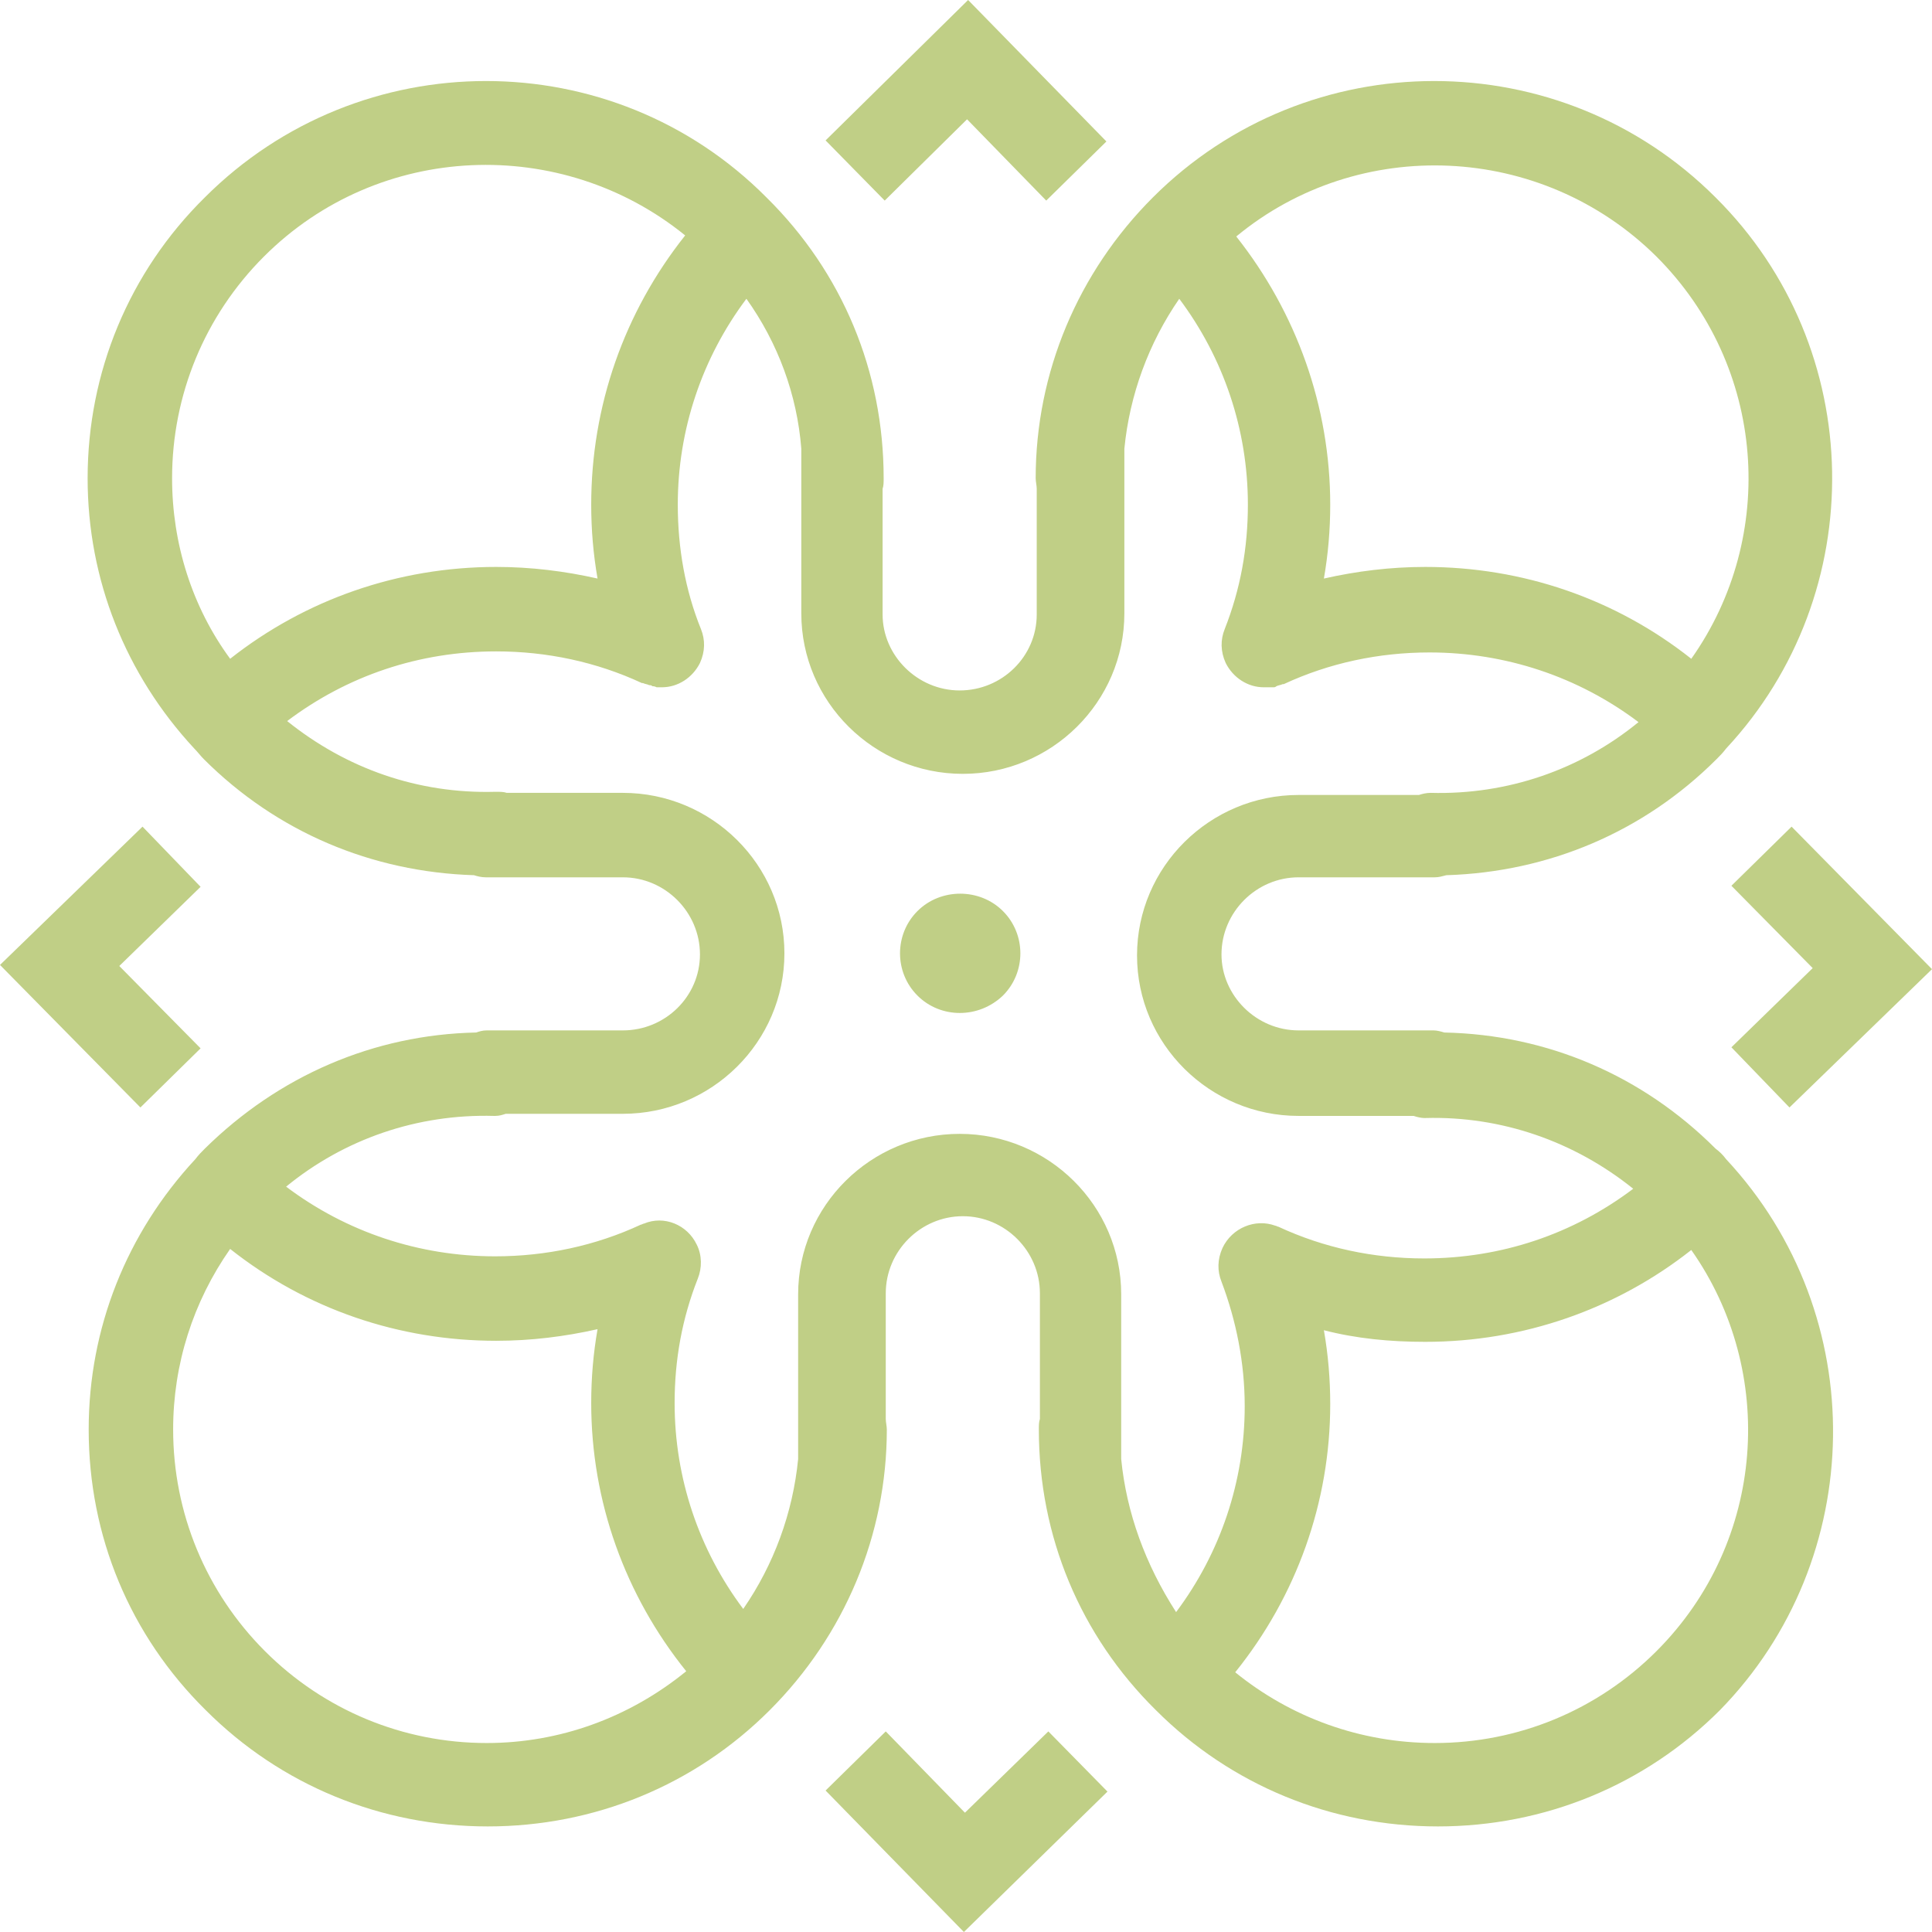 <?xml version="1.0" encoding="UTF-8"?> <svg xmlns="http://www.w3.org/2000/svg" xmlns:xlink="http://www.w3.org/1999/xlink" version="1.1" id="Isolation_Mode" x="0px" y="0px" viewBox="0 0 183 183" style="enable-background:new 0 0 183 183;" xml:space="preserve"> <style type="text/css"> .st0{fill:#C0CF86;} </style> <g> <g> <path class="st0" d="M163.5,109.8C163.5,109.8,163.5,109.8,163.5,109.8c-0.3-0.4-0.6-0.7-1-1c-6.9-6.9-15.9-10.8-25.7-11 c-0.3-0.1-0.7-0.2-1-0.2H123c-4,0-7.3-3.3-7.3-7.2c0-4,3.3-7.3,7.3-7.3h12.9c0.4,0,0.7-0.1,1.1-0.2c9.7-0.3,18.7-4.1,25.6-11 c0.3-0.3,0.6-0.6,0.9-1c0,0,0,0,0,0c0,0,0,0,0,0c13.7-14.7,13.4-37.9-1-52.2C147.8,4,123.9,4,109.2,18.7 c-7.1,7.1-11.1,16.6-11.1,26.6c0,0.3,0.1,0.7,0.1,1v11.9c0,4-3.3,7.2-7.3,7.2s-7.3-3.3-7.3-7.2V46.3c0.1-0.3,0.1-0.6,0.1-1 c0-10.1-3.9-19.5-11.1-26.6C58,4,34.1,4,19.4,18.7C12.2,25.8,8.3,35.3,8.3,45.3c0,9.6,3.6,18.6,10.1,25.6c0,0,0,0,0,0c0,0,0,0,0,0 c0.3,0.3,0.6,0.7,0.9,1c6.9,6.9,15.9,10.7,25.6,11c0.3,0.1,0.7,0.2,1.1,0.2H59c4,0,7.3,3.3,7.3,7.3c0,4-3.3,7.2-7.3,7.2H46.1 c-0.4,0-0.7,0.1-1,0.2c-9.7,0.2-18.7,4.1-25.7,11c-0.3,0.3-0.6,0.6-0.9,1c0,0,0,0,0,0c0,0,0,0,0,0c-6.5,7-10.1,16-10.1,25.6 c0,10.1,3.9,19.5,11.1,26.6c7.1,7.1,16.6,11,26.7,11c10.1,0,19.6-3.9,26.7-11c7.1-7.1,11.1-16.6,11.1-26.6c0-0.3-0.1-0.7-0.1-1 v-11.9c0-4,3.3-7.3,7.3-7.3s7.3,3.3,7.3,7.3v11.9c-0.1,0.3-0.1,0.6-0.1,1c0,10.1,3.9,19.5,11.1,26.6c7.1,7.1,16.6,11,26.7,11 s19.6-3.9,26.7-11C176.9,147.7,177.3,124.6,163.5,109.8C163.5,109.8,163.5,109.8,163.5,109.8z M156.9,24.3 c10.4,10.4,11.5,26.5,3.3,38.1c-7.2-5.7-16-8.7-25.2-8.7c-3.3,0-6.5,0.4-9.6,1.1c0.4-2.3,0.6-4.6,0.6-7c0-9.3-3.2-18.2-8.9-25.4 C128.7,12.8,146,13.5,156.9,24.3z M16.3,45.3c0-7.9,3.1-15.4,8.7-21c10.9-10.9,28.2-11.5,39.9-2C59.1,29.6,56,38.5,56,47.8 c0,2.4,0.2,4.7,0.6,7c-3.1-0.7-6.3-1.1-9.6-1.1c-9.3,0-18.1,3.1-25.2,8.7C18.2,57.5,16.3,51.5,16.3,45.3z M46.1,165.1 c-7.9,0-15.4-3.1-21-8.7c-5.6-5.6-8.7-13.1-8.7-21c0-6.2,1.9-12.1,5.4-17.1c7.2,5.7,16,8.7,25.2,8.7c3.3,0,6.5-0.4,9.6-1.1 c-0.4,2.3-0.6,4.6-0.6,7c0,9.3,3.2,18.2,9,25.4C59.6,162.7,53,165.1,46.1,165.1z M106.2,138.2v-15.6c0-8.4-6.9-15.2-15.3-15.2 c-8.4,0-15.3,6.8-15.3,15.2v15.6c-0.5,5.1-2.3,10-5.2,14.2c-4.2-5.6-6.5-12.4-6.5-19.5c0-4.1,0.7-8,2.2-11.8 c0.4-1,0.4-2.2-0.1-3.2c-0.9-1.9-3.1-2.8-5-2c-0.1,0-0.2,0.1-0.3,0.1c0,0,0,0,0,0c-4.3,2-9,3-13.8,3c-7.2,0-14.1-2.3-19.8-6.6 c5.5-4.5,12.4-6.9,19.7-6.7c0,0,0.1,0,0.1,0c0.4,0,0.7-0.1,1-0.2H59c8.4,0,15.3-6.8,15.3-15.2c0-8.4-6.9-15.2-15.3-15.2H48 C47.7,75,47.4,75,47,75c0,0-0.1,0-0.1,0c-7.3,0.2-14.1-2.2-19.7-6.7c5.7-4.3,12.5-6.6,19.8-6.6c4.8,0,9.5,1,13.8,3 c0,0,0.1,0,0.1,0c0.2,0.1,0.4,0.1,0.6,0.2c0.1,0,0.2,0,0.3,0.1c0.1,0,0.2,0,0.4,0.1c0.1,0,0.2,0,0.4,0c0,0,0,0,0,0 c0,0,0.1,0,0.1,0c1.5,0,2.9-0.9,3.6-2.3c0.5-1.1,0.5-2.2,0.1-3.2c-1.5-3.7-2.2-7.7-2.2-11.8c0-7.1,2.3-13.9,6.5-19.5 c3,4.2,4.8,9.1,5.2,14.2v15.6c0,8.4,6.9,15.2,15.3,15.2c8.4,0,15.3-6.8,15.3-15.2V42.5c0.5-5.1,2.3-10,5.2-14.2 c4.2,5.6,6.5,12.4,6.5,19.5c0,4.1-0.7,8-2.2,11.8c-0.4,1-0.4,2.1,0.1,3.2c0.7,1.4,2.1,2.3,3.6,2.3c0,0,0,0,0.1,0c0,0,0,0,0,0 c0.1,0,0.2,0,0.4,0c0.1,0,0.2,0,0.4,0c0.1,0,0.2,0,0.3-0.1c0.2-0.1,0.4-0.1,0.6-0.2c0,0,0.1,0,0.1,0c4.3-2,9-3,13.8-3 c7.2,0,14.1,2.3,19.8,6.6c-5.5,4.5-12.4,6.9-19.7,6.7c-0.4,0-0.8,0.1-1.1,0.2H123c-8.4,0-15.3,6.8-15.3,15.2 c0,8.4,6.9,15.2,15.3,15.2h10.9c0.3,0.1,0.7,0.2,1,0.2c0,0,0.1,0,0.1,0c7.2-0.2,14.1,2.2,19.7,6.7c-5.7,4.3-12.5,6.6-19.8,6.6 c-4.8,0-9.5-1-13.8-3c0,0,0,0,0,0c-0.1,0-0.2-0.1-0.3-0.1c-1.9-0.7-4.1,0.2-5,2.1c-0.5,1.1-0.5,2.2-0.1,3.2 c1.4,3.7,2.2,7.7,2.2,11.8c0,7.1-2.3,13.9-6.5,19.5C108.5,148.2,106.7,143.3,106.2,138.2z M156.9,156.4c-5.6,5.6-13.1,8.7-21,8.7 c-7,0-13.6-2.4-18.9-6.7c5.8-7.2,9-16.1,9-25.4c0-2.4-0.2-4.7-0.6-7c3.1,0.8,6.3,1.1,9.6,1.1c9.3,0,18.1-3.1,25.2-8.7 C168.3,129.9,167.3,146,156.9,156.4z M91.6,11.3l7.5,7.7l5.7-5.6L91.7,0L78.2,13.3l5.6,5.7L91.6,11.3z M91.4,171.7l-7.5-7.7 l-5.7,5.6L91.3,183l13.6-13.3l-5.6-5.7L91.4,171.7z M13.5,78.3L0,91.4l13.3,13.5l5.7-5.6l-7.7-7.8l7.7-7.5L13.5,78.3z M169.5,104.9L183,91.8l-13.3-13.5l-5.7,5.6l7.7,7.8l-7.7,7.5L169.5,104.9z M86.9,86.3c-2.2,2.2-2.2,5.8,0,8 c2.2,2.2,5.8,2.2,8.1,0c2.2-2.2,2.2-5.8,0-8C92.8,84.1,89.1,84.1,86.9,86.3z"></path> </g> </g> </svg> 